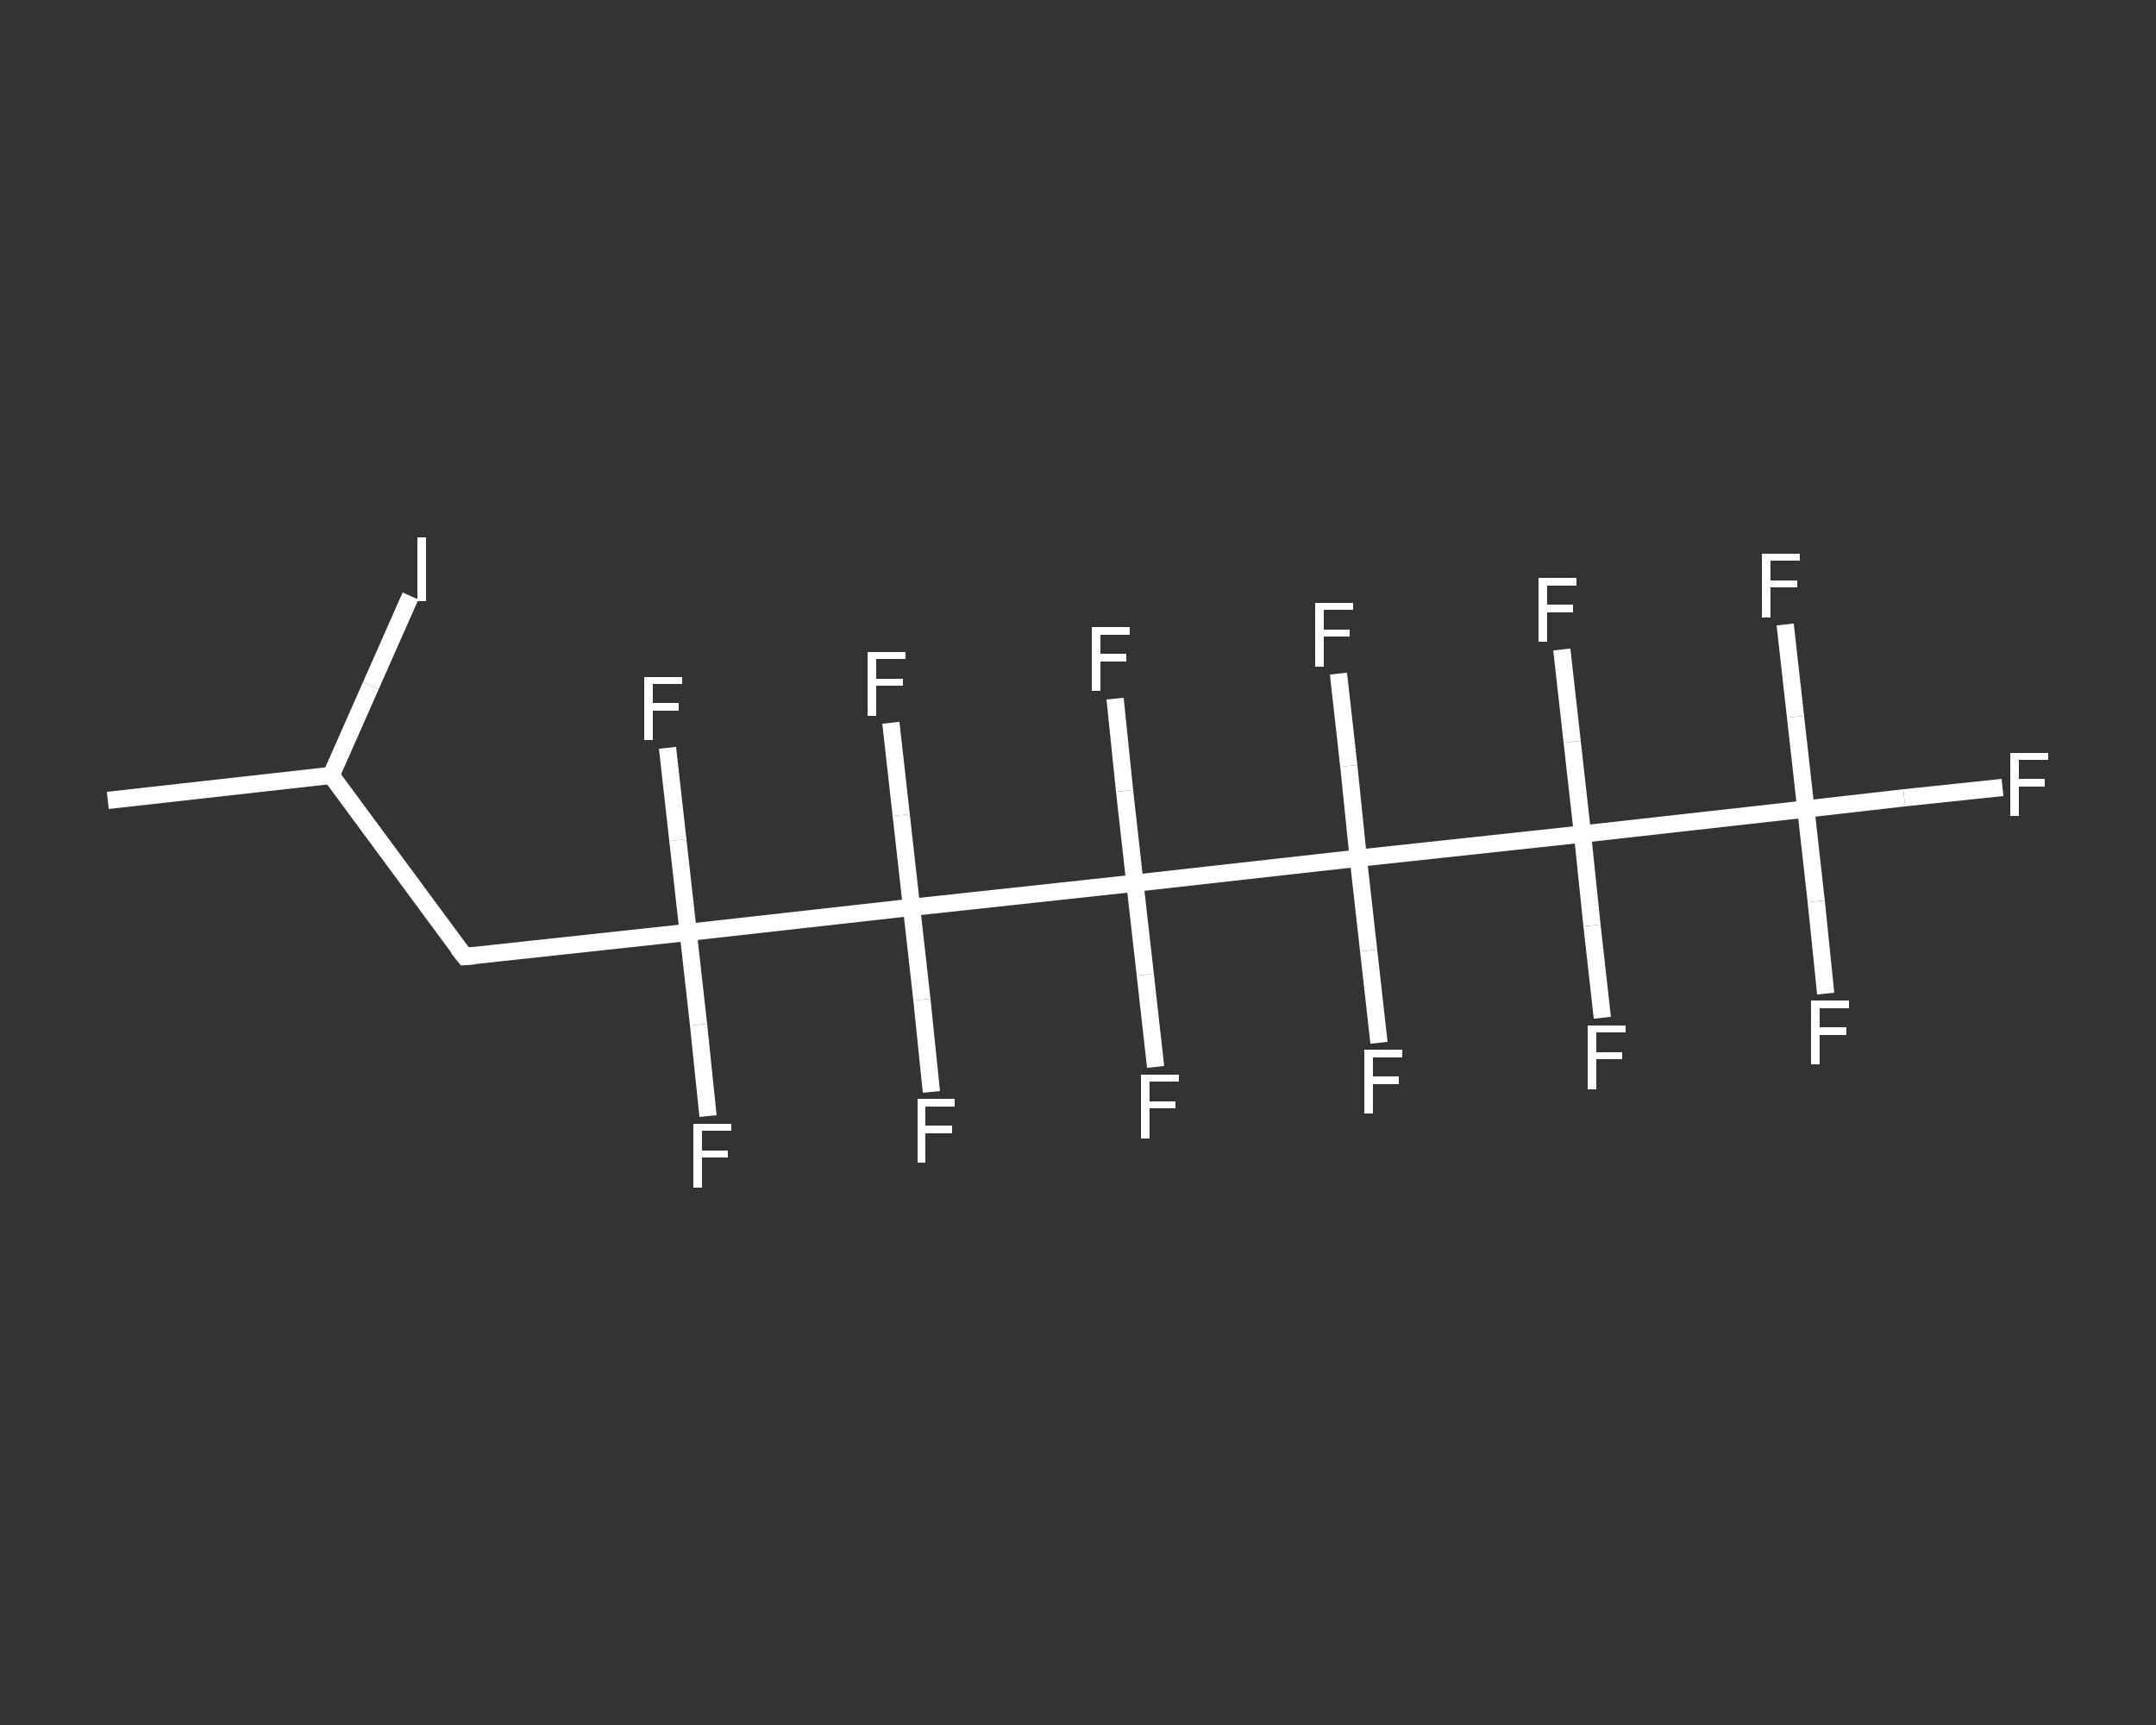 <?xml version='1.0' encoding='iso-8859-1'?>
<svg version='1.1' baseProfile='full'
              xmlns='http://www.w3.org/2000/svg'
                      xmlns:rdkit='http://www.rdkit.org/xml'
                      xmlns:xlink='http://www.w3.org/1999/xlink'
                  xml:space='preserve'
width='250px' height='200px' viewBox='0 0 250 200'>
<rect x="0" y="0" width="250" height="200" fill="#333333" stroke="none"/>
<!-- END OF HEADER -->
<rect style='opacity:1.0;fill:transparent;stroke:none' width='250.0' height='200.0' x='0.0' y='0.0'> </rect>
<path class='bond-0 atom-0 atom-1' d='M 12.5,92.8 L 38.4,89.9' style='fill:none;fill-rule:evenodd;stroke:#FFFFFF;stroke-width:2.0px;stroke-linecap:butt;stroke-linejoin:miter;stroke-opacity:1' />
<path class='bond-1 atom-1 atom-2' d='M 38.4,89.9 L 43.0,79.5' style='fill:none;fill-rule:evenodd;stroke:#FFFFFF;stroke-width:2.0px;stroke-linecap:butt;stroke-linejoin:miter;stroke-opacity:1' />
<path class='bond-1 atom-1 atom-2' d='M 43.0,79.5 L 47.6,69.1' style='fill:none;fill-rule:evenodd;stroke:#FFFFFF;stroke-width:2.0px;stroke-linecap:butt;stroke-linejoin:miter;stroke-opacity:1' />
<path class='bond-2 atom-1 atom-3' d='M 38.4,89.9 L 53.9,110.9' style='fill:none;fill-rule:evenodd;stroke:#FFFFFF;stroke-width:2.0px;stroke-linecap:butt;stroke-linejoin:miter;stroke-opacity:1' />
<path class='bond-3 atom-3 atom-4' d='M 53.9,110.9 L 79.8,108.1' style='fill:none;fill-rule:evenodd;stroke:#FFFFFF;stroke-width:2.0px;stroke-linecap:butt;stroke-linejoin:miter;stroke-opacity:1' />
<path class='bond-4 atom-4 atom-5' d='M 79.8,108.1 L 81.0,118.8' style='fill:none;fill-rule:evenodd;stroke:#FFFFFF;stroke-width:2.0px;stroke-linecap:butt;stroke-linejoin:miter;stroke-opacity:1' />
<path class='bond-4 atom-4 atom-5' d='M 81.0,118.8 L 82.1,129.4' style='fill:none;fill-rule:evenodd;stroke:#FFFFFF;stroke-width:2.0px;stroke-linecap:butt;stroke-linejoin:miter;stroke-opacity:1' />
<path class='bond-5 atom-4 atom-6' d='M 79.8,108.1 L 78.6,97.4' style='fill:none;fill-rule:evenodd;stroke:#FFFFFF;stroke-width:2.0px;stroke-linecap:butt;stroke-linejoin:miter;stroke-opacity:1' />
<path class='bond-5 atom-4 atom-6' d='M 78.6,97.4 L 77.4,86.7' style='fill:none;fill-rule:evenodd;stroke:#FFFFFF;stroke-width:2.0px;stroke-linecap:butt;stroke-linejoin:miter;stroke-opacity:1' />
<path class='bond-6 atom-4 atom-7' d='M 79.8,108.1 L 105.7,105.2' style='fill:none;fill-rule:evenodd;stroke:#FFFFFF;stroke-width:2.0px;stroke-linecap:butt;stroke-linejoin:miter;stroke-opacity:1' />
<path class='bond-7 atom-7 atom-8' d='M 105.7,105.2 L 104.5,94.5' style='fill:none;fill-rule:evenodd;stroke:#FFFFFF;stroke-width:2.0px;stroke-linecap:butt;stroke-linejoin:miter;stroke-opacity:1' />
<path class='bond-7 atom-7 atom-8' d='M 104.5,94.5 L 103.3,83.8' style='fill:none;fill-rule:evenodd;stroke:#FFFFFF;stroke-width:2.0px;stroke-linecap:butt;stroke-linejoin:miter;stroke-opacity:1' />
<path class='bond-8 atom-7 atom-9' d='M 105.7,105.2 L 106.9,115.9' style='fill:none;fill-rule:evenodd;stroke:#FFFFFF;stroke-width:2.0px;stroke-linecap:butt;stroke-linejoin:miter;stroke-opacity:1' />
<path class='bond-8 atom-7 atom-9' d='M 106.9,115.9 L 108.0,126.6' style='fill:none;fill-rule:evenodd;stroke:#FFFFFF;stroke-width:2.0px;stroke-linecap:butt;stroke-linejoin:miter;stroke-opacity:1' />
<path class='bond-9 atom-7 atom-10' d='M 105.7,105.2 L 131.6,102.4' style='fill:none;fill-rule:evenodd;stroke:#FFFFFF;stroke-width:2.0px;stroke-linecap:butt;stroke-linejoin:miter;stroke-opacity:1' />
<path class='bond-10 atom-10 atom-11' d='M 131.6,102.4 L 132.8,113.0' style='fill:none;fill-rule:evenodd;stroke:#FFFFFF;stroke-width:2.0px;stroke-linecap:butt;stroke-linejoin:miter;stroke-opacity:1' />
<path class='bond-10 atom-10 atom-11' d='M 132.8,113.0 L 134.0,123.7' style='fill:none;fill-rule:evenodd;stroke:#FFFFFF;stroke-width:2.0px;stroke-linecap:butt;stroke-linejoin:miter;stroke-opacity:1' />
<path class='bond-11 atom-10 atom-12' d='M 131.6,102.4 L 130.4,91.7' style='fill:none;fill-rule:evenodd;stroke:#FFFFFF;stroke-width:2.0px;stroke-linecap:butt;stroke-linejoin:miter;stroke-opacity:1' />
<path class='bond-11 atom-10 atom-12' d='M 130.4,91.7 L 129.3,81.0' style='fill:none;fill-rule:evenodd;stroke:#FFFFFF;stroke-width:2.0px;stroke-linecap:butt;stroke-linejoin:miter;stroke-opacity:1' />
<path class='bond-12 atom-10 atom-13' d='M 131.6,102.4 L 157.5,99.5' style='fill:none;fill-rule:evenodd;stroke:#FFFFFF;stroke-width:2.0px;stroke-linecap:butt;stroke-linejoin:miter;stroke-opacity:1' />
<path class='bond-13 atom-13 atom-14' d='M 157.5,99.5 L 156.4,88.8' style='fill:none;fill-rule:evenodd;stroke:#FFFFFF;stroke-width:2.0px;stroke-linecap:butt;stroke-linejoin:miter;stroke-opacity:1' />
<path class='bond-13 atom-13 atom-14' d='M 156.4,88.8 L 155.2,78.1' style='fill:none;fill-rule:evenodd;stroke:#FFFFFF;stroke-width:2.0px;stroke-linecap:butt;stroke-linejoin:miter;stroke-opacity:1' />
<path class='bond-14 atom-13 atom-15' d='M 157.5,99.5 L 158.7,110.2' style='fill:none;fill-rule:evenodd;stroke:#FFFFFF;stroke-width:2.0px;stroke-linecap:butt;stroke-linejoin:miter;stroke-opacity:1' />
<path class='bond-14 atom-13 atom-15' d='M 158.7,110.2 L 159.9,120.9' style='fill:none;fill-rule:evenodd;stroke:#FFFFFF;stroke-width:2.0px;stroke-linecap:butt;stroke-linejoin:miter;stroke-opacity:1' />
<path class='bond-15 atom-13 atom-16' d='M 157.5,99.5 L 183.5,96.7' style='fill:none;fill-rule:evenodd;stroke:#FFFFFF;stroke-width:2.0px;stroke-linecap:butt;stroke-linejoin:miter;stroke-opacity:1' />
<path class='bond-16 atom-16 atom-17' d='M 183.5,96.7 L 184.6,107.3' style='fill:none;fill-rule:evenodd;stroke:#FFFFFF;stroke-width:2.0px;stroke-linecap:butt;stroke-linejoin:miter;stroke-opacity:1' />
<path class='bond-16 atom-16 atom-17' d='M 184.6,107.3 L 185.8,118.0' style='fill:none;fill-rule:evenodd;stroke:#FFFFFF;stroke-width:2.0px;stroke-linecap:butt;stroke-linejoin:miter;stroke-opacity:1' />
<path class='bond-17 atom-16 atom-18' d='M 183.5,96.7 L 182.3,86.0' style='fill:none;fill-rule:evenodd;stroke:#FFFFFF;stroke-width:2.0px;stroke-linecap:butt;stroke-linejoin:miter;stroke-opacity:1' />
<path class='bond-17 atom-16 atom-18' d='M 182.3,86.0 L 181.1,75.3' style='fill:none;fill-rule:evenodd;stroke:#FFFFFF;stroke-width:2.0px;stroke-linecap:butt;stroke-linejoin:miter;stroke-opacity:1' />
<path class='bond-18 atom-16 atom-19' d='M 183.5,96.7 L 209.4,93.8' style='fill:none;fill-rule:evenodd;stroke:#FFFFFF;stroke-width:2.0px;stroke-linecap:butt;stroke-linejoin:miter;stroke-opacity:1' />
<path class='bond-19 atom-19 atom-20' d='M 209.4,93.8 L 220.8,92.5' style='fill:none;fill-rule:evenodd;stroke:#FFFFFF;stroke-width:2.0px;stroke-linecap:butt;stroke-linejoin:miter;stroke-opacity:1' />
<path class='bond-19 atom-19 atom-20' d='M 220.8,92.5 L 232.2,91.3' style='fill:none;fill-rule:evenodd;stroke:#FFFFFF;stroke-width:2.0px;stroke-linecap:butt;stroke-linejoin:miter;stroke-opacity:1' />
<path class='bond-20 atom-19 atom-21' d='M 209.4,93.8 L 208.2,83.1' style='fill:none;fill-rule:evenodd;stroke:#FFFFFF;stroke-width:2.0px;stroke-linecap:butt;stroke-linejoin:miter;stroke-opacity:1' />
<path class='bond-20 atom-19 atom-21' d='M 208.2,83.1 L 207.0,72.4' style='fill:none;fill-rule:evenodd;stroke:#FFFFFF;stroke-width:2.0px;stroke-linecap:butt;stroke-linejoin:miter;stroke-opacity:1' />
<path class='bond-21 atom-19 atom-22' d='M 209.4,93.8 L 210.6,104.5' style='fill:none;fill-rule:evenodd;stroke:#FFFFFF;stroke-width:2.0px;stroke-linecap:butt;stroke-linejoin:miter;stroke-opacity:1' />
<path class='bond-21 atom-19 atom-22' d='M 210.6,104.5 L 211.7,115.2' style='fill:none;fill-rule:evenodd;stroke:#FFFFFF;stroke-width:2.0px;stroke-linecap:butt;stroke-linejoin:miter;stroke-opacity:1' />
<path d='M 53.1,109.9 L 53.9,110.9 L 55.1,110.8' style='fill:none;stroke:#FFFFFF;stroke-width:2.0px;stroke-linecap:butt;stroke-linejoin:miter;stroke-opacity:1;' />
<path class='atom-2' d='M 48.4 62.3
L 49.4 62.3
L 49.4 69.7
L 48.4 69.7
L 48.4 62.3
' fill='#FFFFFF'/>
<path class='atom-5' d='M 80.4 130.3
L 84.8 130.3
L 84.8 131.1
L 81.4 131.1
L 81.4 133.4
L 84.4 133.4
L 84.4 134.2
L 81.4 134.2
L 81.4 137.7
L 80.4 137.7
L 80.4 130.3
' fill='#FFFFFF'/>
<path class='atom-6' d='M 74.7 78.5
L 79.1 78.5
L 79.1 79.3
L 75.7 79.3
L 75.7 81.5
L 78.7 81.5
L 78.7 82.4
L 75.7 82.4
L 75.7 85.8
L 74.7 85.8
L 74.7 78.5
' fill='#FFFFFF'/>
<path class='atom-8' d='M 100.6 75.6
L 105.0 75.6
L 105.0 76.4
L 101.6 76.4
L 101.6 78.7
L 104.7 78.7
L 104.7 79.5
L 101.6 79.5
L 101.6 83.0
L 100.6 83.0
L 100.6 75.6
' fill='#FFFFFF'/>
<path class='atom-9' d='M 106.4 127.4
L 110.7 127.4
L 110.7 128.3
L 107.3 128.3
L 107.3 130.5
L 110.4 130.5
L 110.4 131.4
L 107.3 131.4
L 107.3 134.8
L 106.4 134.8
L 106.4 127.4
' fill='#FFFFFF'/>
<path class='atom-11' d='M 132.3 124.6
L 136.7 124.6
L 136.7 125.4
L 133.3 125.4
L 133.3 127.7
L 136.3 127.7
L 136.3 128.5
L 133.3 128.5
L 133.3 132.0
L 132.3 132.0
L 132.3 124.6
' fill='#FFFFFF'/>
<path class='atom-12' d='M 126.6 72.7
L 131.0 72.7
L 131.0 73.6
L 127.6 73.6
L 127.6 75.8
L 130.6 75.8
L 130.6 76.7
L 127.6 76.7
L 127.6 80.1
L 126.6 80.1
L 126.6 72.7
' fill='#FFFFFF'/>
<path class='atom-14' d='M 152.5 69.9
L 156.9 69.9
L 156.9 70.7
L 153.5 70.7
L 153.5 73.0
L 156.5 73.0
L 156.5 73.8
L 153.5 73.8
L 153.5 77.3
L 152.5 77.3
L 152.5 69.9
' fill='#FFFFFF'/>
<path class='atom-15' d='M 158.2 121.7
L 162.6 121.7
L 162.6 122.6
L 159.2 122.6
L 159.2 124.8
L 162.2 124.8
L 162.2 125.7
L 159.2 125.7
L 159.2 129.1
L 158.2 129.1
L 158.2 121.7
' fill='#FFFFFF'/>
<path class='atom-17' d='M 184.1 118.9
L 188.5 118.9
L 188.5 119.7
L 185.1 119.7
L 185.1 122.0
L 188.1 122.0
L 188.1 122.8
L 185.1 122.8
L 185.1 126.3
L 184.1 126.3
L 184.1 118.9
' fill='#FFFFFF'/>
<path class='atom-18' d='M 178.4 67.0
L 182.8 67.0
L 182.8 67.9
L 179.4 67.9
L 179.4 70.1
L 182.4 70.1
L 182.4 71.0
L 179.4 71.0
L 179.4 74.4
L 178.4 74.4
L 178.4 67.0
' fill='#FFFFFF'/>
<path class='atom-20' d='M 233.1 87.3
L 237.5 87.3
L 237.5 88.1
L 234.1 88.1
L 234.1 90.3
L 237.1 90.3
L 237.1 91.2
L 234.1 91.2
L 234.1 94.6
L 233.1 94.6
L 233.1 87.3
' fill='#FFFFFF'/>
<path class='atom-21' d='M 204.3 64.2
L 208.7 64.2
L 208.7 65.0
L 205.3 65.0
L 205.3 67.3
L 208.4 67.3
L 208.4 68.1
L 205.3 68.1
L 205.3 71.6
L 204.3 71.6
L 204.3 64.2
' fill='#FFFFFF'/>
<path class='atom-22' d='M 210.0 116.0
L 214.4 116.0
L 214.4 116.9
L 211.0 116.9
L 211.0 119.1
L 214.1 119.1
L 214.1 120.0
L 211.0 120.0
L 211.0 123.4
L 210.0 123.4
L 210.0 116.0
' fill='#FFFFFF'/>
</svg>
